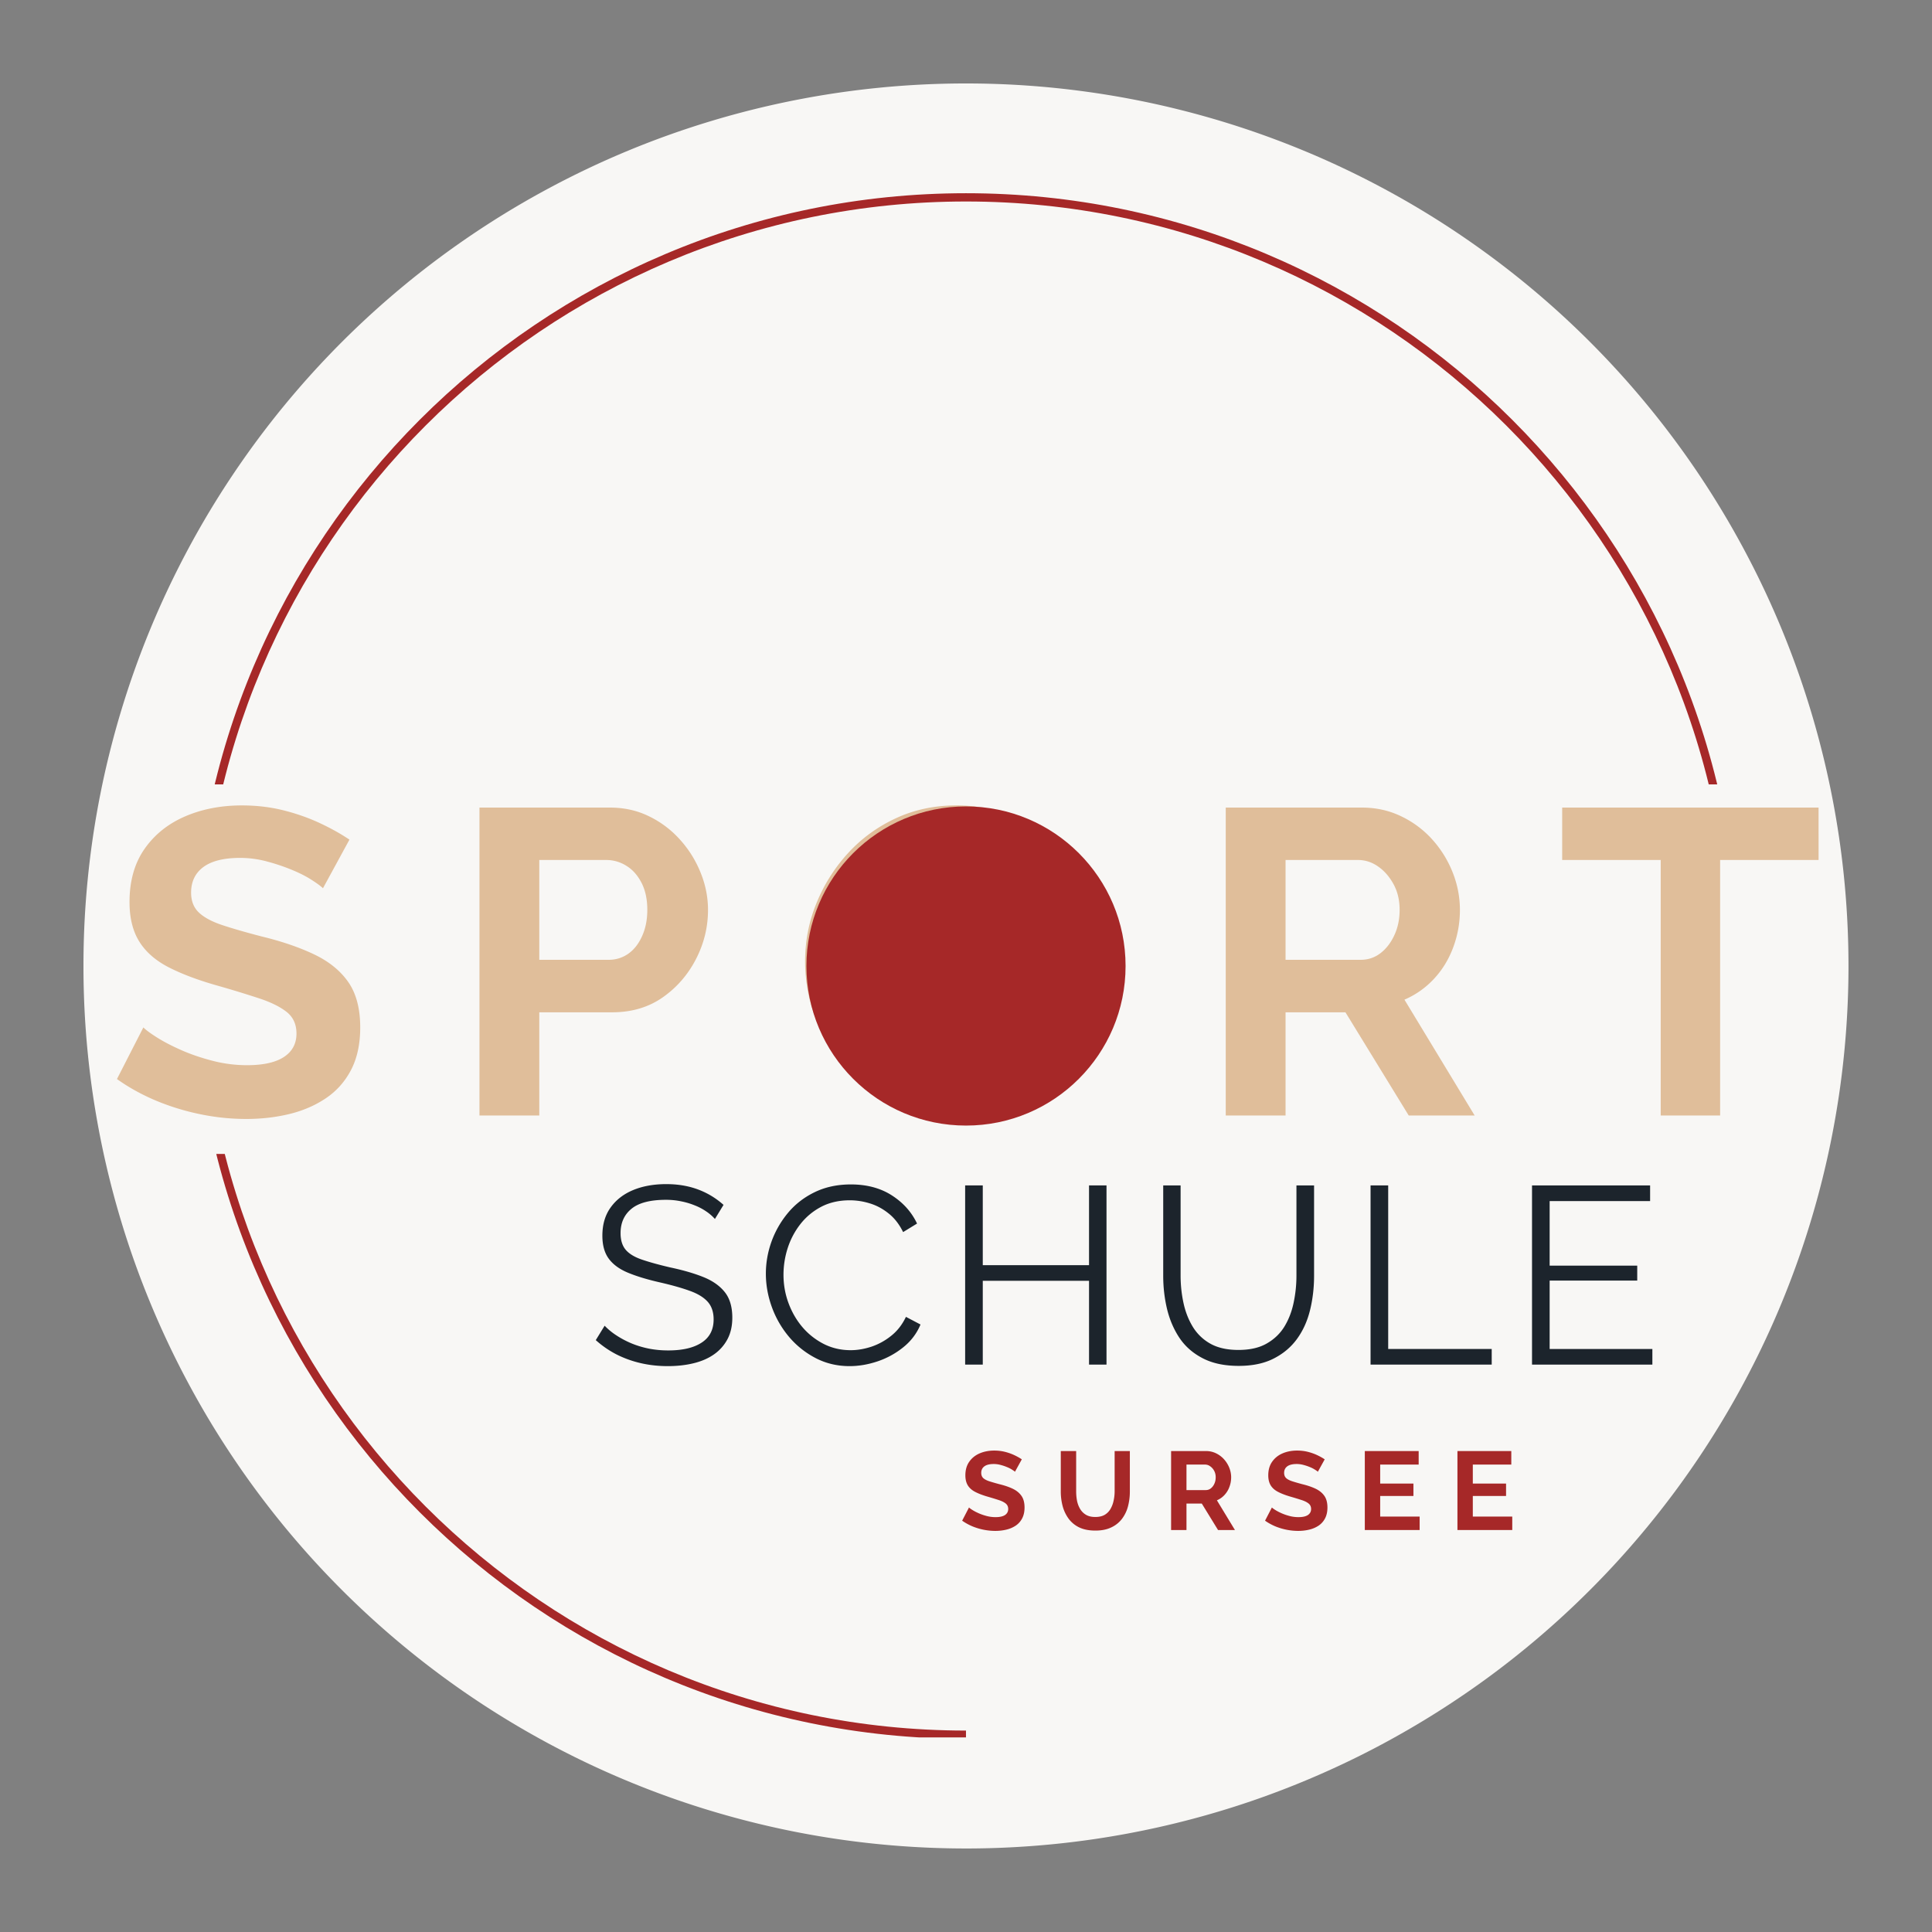 <?xml version="1.0" encoding="UTF-8"?>
<svg data-bbox="16.199 16.199 342.591 342.59" height="500" viewBox="0 0 375 375" width="500" xmlns="http://www.w3.org/2000/svg" data-type="color">
    <rect x="0" y="0" width="375" height="375" fill="#808080" stroke="none"/>
    <g>
        <defs>
            <clipPath id="d1f8d4c9-d0bd-4056-8c31-eda626749b58">
                <path d="M16.2 16.2h342.75v342.75H16.2Zm0 0"/>
            </clipPath>
            <clipPath id="b085d8f5-3f90-48f2-82a2-9fe2f992c231">
                <path d="M37.496 223.977h300v113.25h-300Zm0 0"/>
            </clipPath>
            <clipPath id="2b6370f1-c3e0-4f9c-8880-64e749c3628c">
                <path d="M22.906 156.527h42.621v61.946h-42.62Zm0 0"/>
            </clipPath>
            <clipPath id="82a90f26-a30c-4fcd-b618-490d10bc7199">
                <path d="M22.926 153.98h329.148v67.04H22.926Zm0 0"/>
            </clipPath>
            <clipPath id="492c1ba3-ae38-4a5e-b616-a922ab00b0bf">
                <path d="M156.527 156.527h61.946v61.946h-61.946Zm0 0"/>
            </clipPath>
            <clipPath id="28a4d9fc-94b6-4720-b9ef-bae4b8d13577">
                <path d="M187.5 156.527c-17.105 0-30.973 13.868-30.973 30.973s13.868 30.973 30.973 30.973 30.973-13.868 30.973-30.973-13.868-30.973-30.973-30.973m0 0"/>
            </clipPath>
            <clipPath id="4b531046-6f22-4ec4-bbc8-3cc00ee3b42b">
                <path d="M37.496 37.504h300v114.75h-300Zm0 0"/>
            </clipPath>
        </defs>
        <g clip-path="url(#d1f8d4c9-d0bd-4056-8c31-eda626749b58)">
            <path d="M358.79 187.492q.002 4.207-.208 8.406a172 172 0 0 1-1.644 16.73 175 175 0 0 1-1.438 8.282 171.5 171.5 0 0 1-9.75 32.137 166 166 0 0 1-3.406 7.683 171 171 0 0 1-12.422 21.93 175 175 0 0 1-4.84 6.875 173 173 0 0 1-10.668 12.996 167 167 0 0 1-5.797 6.086 170 170 0 0 1-12.453 11.29 173 173 0 0 1-6.629 5.175 172.4 172.4 0 0 1-21.293 13.48 169 169 0 0 1-7.512 3.782 172 172 0 0 1-15.527 6.434q-3.959 1.418-7.984 2.636a171.5 171.5 0 0 1-24.59 5.524 171 171 0 0 1-16.73 1.644q-4.2.208-8.407.207a172 172 0 0 1-25.133-1.852c-2.773-.414-5.535-.89-8.285-1.437a173 173 0 0 1-16.304-4.086 170 170 0 0 1-15.828-5.664 171 171 0 0 1-15.195-7.187 171 171 0 0 1-14.419-8.641 170 170 0 0 1-13.504-10.016 170 170 0 0 1-6.367-5.492 170 170 0 0 1-6.09-5.797 174 174 0 0 1-5.797-6.086 174 174 0 0 1-5.492-6.367 176 176 0 0 1-5.172-6.629 173 173 0 0 1-9.34-13.977 171 171 0 0 1-4.14-7.316 169 169 0 0 1-3.781-7.512 172 172 0 0 1-6.434-15.527q-1.418-3.959-2.637-7.984a171.5 171.5 0 0 1-5.523-24.59q-.616-4.16-1.028-8.344c-.277-2.793-.48-5.586-.62-8.387q-.205-4.2-.204-8.406 0-4.2.203-8.402c.141-2.8.344-5.598.621-8.387a171 171 0 0 1 2.465-16.629q.82-4.125 1.844-8.203a171.5 171.5 0 0 1 11.313-31.617q1.797-3.797 3.78-7.508 1.98-3.708 4.141-7.316a173 173 0 0 1 9.34-13.977 173 173 0 0 1 5.172-6.629 174 174 0 0 1 5.492-6.367 178 178 0 0 1 5.797-6.09 178 178 0 0 1 6.09-5.797 174 174 0 0 1 6.367-5.492c2.168-1.777 4.375-3.5 6.63-5.172a173 173 0 0 1 13.976-9.34 171 171 0 0 1 7.316-4.14 170.7 170.7 0 0 1 31.024-12.852 171.5 171.5 0 0 1 24.59-5.523q4.16-.616 8.343-1.028c2.79-.277 5.586-.48 8.387-.62q4.2-.205 8.402-.204 4.207 0 8.406.203a172 172 0 0 1 25.012 3.086q4.124.82 8.207 1.844a171.5 171.5 0 0 1 23.93 7.906q3.886 1.606 7.683 3.407 3.804 1.797 7.512 3.78 3.708 1.98 7.317 4.141a172.5 172.5 0 0 1 20.605 14.512 174 174 0 0 1 6.367 5.492 174 174 0 0 1 6.086 5.797 170 170 0 0 1 5.797 6.09q2.825 3.117 5.492 6.367a170 170 0 0 1 10.016 13.504 171 171 0 0 1 8.64 14.418 170.7 170.7 0 0 1 12.852 31.024 171.5 171.5 0 0 1 5.524 24.59 171 171 0 0 1 1.644 16.73q.208 4.2.207 8.402m0 0" fill="#f8f7f5" data-color="1"/>
        </g>
        <g clip-path="url(#b085d8f5-3f90-48f2-82a2-9fe2f992c231)">
            <path d="M37.496 187.504c0-82.738 67.262-150 150-150s150 67.262 150 150h-1.601c0-81.856-66.543-148.399-148.399-148.399S39.098 105.648 39.098 187.504s66.543 148.398 148.398 148.398v1.602c-82.738 0-150-67.262-150-150m0 0" fill="#a62828" data-color="2"/>
        </g>
        <g clip-path="url(#2b6370f1-c3e0-4f9c-8880-64e749c3628c)">
            <path d="M22.906 156.527h42.621v61.93h-42.62Zm0 0" fill="#f8f7f5" data-color="1"/>
        </g>
        <g clip-path="url(#82a90f26-a30c-4fcd-b618-490d10bc7199)">
            <path d="M22.926 153.98H352.09v67.04H22.926Zm0 0" fill="#f8f7f5" data-color="1"/>
        </g>
        <path d="M62.687 172.409q-.598-.592-2.156-1.594-1.548-1.012-3.782-1.938a38 38 0 0 0-4.843-1.64 20 20 0 0 0-5.297-.719q-4.724.001-7.125 1.766-2.391 1.77-2.391 4.968-.001 2.438 1.516 3.875 1.51 1.424 4.547 2.438 3.03 1.003 7.578 2.187 5.888 1.424 10.218 3.485 4.343 2.063 6.657 5.39 2.31 3.33 2.312 8.797-.001 4.799-1.766 8.219-1.769 3.408-4.89 5.516-3.112 2.096-7.063 3.062-3.956.968-8.421.969a44 44 0 0 1-8.922-.922 46.6 46.6 0 0 1-8.594-2.64c-2.75-1.157-5.274-2.551-7.563-4.188l5.125-10.016q.763.767 2.703 1.985 1.936 1.218 4.704 2.437c1.851.813 3.875 1.5 6.062 2.063q3.282.843 6.656.843 4.719 0 7.157-1.593 2.437-1.605 2.437-4.547-.002-2.701-1.937-4.219-1.94-1.514-5.391-2.64a212 212 0 0 0-8.156-2.485c-3.762-1.07-6.906-2.266-9.438-3.578q-3.784-1.98-5.64-5.016-1.844-3.03-1.844-7.578 0-6.14 2.906-10.312c1.938-2.782 4.555-4.883 7.86-6.313q4.967-2.14 11.03-2.14 4.218 0 7.954.921 3.75.927 7.031 2.438 3.281 1.517 5.906 3.281Zm0 0" fill="#e0be9a" data-color="3"/>
        <path d="M93.064 216.518v-59.766h25.344q4.124 0 7.563 1.688a19.4 19.4 0 0 1 6.015 4.531 21.4 21.4 0 0 1 4 6.406q1.437 3.533 1.438 7.235c0 3.367-.79 6.562-2.36 9.594-1.574 3.03-3.734 5.507-6.484 7.421q-4.127 2.86-9.766 2.86h-14.14v20.031Zm11.61-30.219h13.468q2.11 0 3.797-1.172 1.687-1.184 2.688-3.422 1.015-2.233 1.016-5.093-.002-3.105-1.141-5.297-1.143-2.185-2.953-3.281a7.3 7.3 0 0 0-3.907-1.11h-12.968Zm0 0" fill="#e0be9a" data-color="3"/>
        <path d="M185.394 216.94q-6.562.002-11.906-2.516-5.343-2.53-9.187-6.86a32.4 32.4 0 0 1-5.938-9.765 30.8 30.8 0 0 1-2.094-11.172q-.001-5.964 2.235-11.39a32.4 32.4 0 0 1 6.14-9.688q3.921-4.264 9.266-6.734 5.344-2.484 11.734-2.484c4.32 0 8.266.87 11.828 2.609q5.356 2.613 9.141 6.984a33.1 33.1 0 0 1 5.89 9.766 30.2 30.2 0 0 1 2.11 11.11c0 3.929-.73 7.702-2.187 11.327a31.6 31.6 0 0 1-6.11 9.672q-3.909 4.254-9.265 6.703-5.345 2.438-11.657 2.438m-17.343-30.313q0 3.879 1.172 7.5 1.184 3.612 3.421 6.438a16.5 16.5 0 0 0 5.47 4.469c2.163 1.093 4.624 1.64 7.374 1.64 2.8 0 5.297-.57 7.484-1.719a16.3 16.3 0 0 0 5.47-4.64 21.1 21.1 0 0 0 3.327-6.484 23.7 23.7 0 0 0 1.141-7.204q0-3.873-1.219-7.453-1.22-3.576-3.453-6.39a16.3 16.3 0 0 0-5.484-4.47q-3.234-1.64-7.266-1.64-4.3 0-7.547 1.735a16.4 16.4 0 0 0-5.422 4.593 21 21 0 0 0-3.328 6.391 23.4 23.4 0 0 0-1.14 7.234m0 0" fill="#e0be9a" data-color="3"/>
        <path d="M237.916 216.518v-59.766h26.438q4.124 0 7.61 1.688a19.2 19.2 0 0 1 6.062 4.531 21.1 21.1 0 0 1 3.953 6.406 19.6 19.6 0 0 1 1.39 7.235q0 3.798-1.312 7.297-1.3 3.486-3.734 6.093a16.9 16.9 0 0 1-5.72 4.032l13.626 22.484h-12.797l-12.281-20.031h-11.625v20.031Zm11.61-30.219h14.562q2.187.002 3.875-1.297c1.125-.875 2.02-2.039 2.688-3.5q1.014-2.185 1.015-4.89c0-1.906-.398-3.57-1.187-5q-1.173-2.157-2.984-3.422-1.798-1.266-3.907-1.266h-14.062Zm0 0" fill="#e0be9a" data-color="3"/>
        <path d="M352.984 166.924h-19.11v49.594h-11.531v-49.594h-19.125v-10.172h49.765Zm0 0" fill="#e0be9a" data-color="3"/>
        <g clip-path="url(#492c1ba3-ae38-4a5e-b616-a922ab00b0bf)">
            <g clip-path="url(#28a4d9fc-94b6-4720-b9ef-bae4b8d13577)">
                <path d="M156.527 156.527h61.946v61.946h-61.946Zm0 0" fill="#a62828" data-color="2"/>
            </g>
        </g>
        <path d="M197.005 285.664q-.142-.14-.547-.391a5.4 5.4 0 0 0-.969-.5 9 9 0 0 0-1.25-.422 5 5 0 0 0-1.344-.187q-1.219 0-1.828.453-.61.456-.61 1.265 0 .626.376 1 .387.363 1.172.625.779.252 1.937.563 1.512.363 2.625.89 1.107.534 1.703 1.391.593.844.594 2.25 0 1.22-.453 2.094a3.8 3.8 0 0 1-1.25 1.422 5.6 5.6 0 0 1-1.812.78q-1.02.249-2.157.25-1.142 0-2.297-.233a12 12 0 0 1-2.203-.672q-1.048-.451-1.937-1.079l1.328-2.562c.125.125.351.293.687.5q.5.315 1.203.625.716.315 1.547.531a6.7 6.7 0 0 0 1.72.219q1.2.002 1.827-.406c.414-.281.625-.672.625-1.172q-.001-.686-.5-1.078c-.324-.258-.781-.485-1.375-.672a59 59 0 0 0-2.094-.64q-1.453-.421-2.421-.923-.973-.497-1.453-1.28-.47-.78-.47-1.938 0-1.576.75-2.641c.5-.719 1.173-1.258 2.016-1.625q1.28-.546 2.828-.547 1.078 0 2.032.235c.644.156 1.25.367 1.812.625q.844.391 1.516.843Zm0 0" fill="#a62828" data-color="2"/>
        <path d="M212.617 297.085q-1.847 0-3.125-.609a5.54 5.54 0 0 1-2.078-1.703 7.5 7.5 0 0 1-1.157-2.438 11.2 11.2 0 0 1-.359-2.875v-7.812h2.984v7.812q-.002.956.172 1.86.186.893.625 1.61.436.703 1.14 1.108c.477.274 1.067.407 1.767.407q1.09.002 1.812-.406a3.15 3.15 0 0 0 1.14-1.141 5.3 5.3 0 0 0 .61-1.61 8.4 8.4 0 0 0 .203-1.828v-7.812h2.953v7.812a11.3 11.3 0 0 1-.375 2.97 6.9 6.9 0 0 1-1.187 2.421 5.56 5.56 0 0 1-2.094 1.64c-.844.4-1.855.594-3.031.594m0 0" fill="#a62828" data-color="2"/>
        <path d="M227.31 296.976v-15.328h6.782c.695 0 1.344.148 1.938.437a5 5 0 0 1 1.562 1.172c.438.492.773 1.04 1.016 1.64q.358.908.359 1.845-.002.983-.344 1.875a4.6 4.6 0 0 1-.953 1.562q-.626.674-1.469 1.031l3.5 5.766h-3.28l-3.157-5.14h-2.969v5.14Zm2.985-7.75h3.735q.563 0 .984-.328.435-.34.687-.89.265-.564.266-1.266 0-.732-.312-1.282a2.4 2.4 0 0 0-.766-.859 1.68 1.68 0 0 0-1-.328h-3.594Zm0 0" fill="#a62828" data-color="2"/>
        <path d="M255.796 285.664q-.142-.14-.547-.391a5.4 5.4 0 0 0-.969-.5 9 9 0 0 0-1.25-.422 5 5 0 0 0-1.344-.187q-1.219 0-1.828.453-.61.456-.61 1.265 0 .626.376 1 .386.363 1.172.625.779.252 1.937.563 1.512.363 2.625.89 1.107.534 1.703 1.391.593.844.594 2.25 0 1.22-.453 2.094a3.8 3.8 0 0 1-1.25 1.422 5.6 5.6 0 0 1-1.812.78q-1.02.249-2.157.25-1.142 0-2.297-.233a12 12 0 0 1-2.203-.672q-1.048-.451-1.937-1.079l1.328-2.562c.125.125.351.293.687.5q.5.315 1.203.625.716.315 1.547.531a6.7 6.7 0 0 0 1.72.219q1.2.002 1.827-.406c.414-.281.625-.672.625-1.172q-.001-.686-.5-1.078c-.324-.258-.781-.485-1.375-.672a59 59 0 0 0-2.094-.64q-1.453-.421-2.421-.923-.973-.497-1.453-1.28-.47-.78-.47-1.938 0-1.576.75-2.641c.5-.719 1.173-1.258 2.016-1.625q1.28-.546 2.828-.547 1.078 0 2.032.235c.644.156 1.25.367 1.812.625q.843.391 1.516.843Zm0 0" fill="#a62828" data-color="2"/>
        <path d="M275.55 294.367v2.609h-10.641v-15.328h10.453v2.625h-7.469v3.687h6.453v2.407h-6.453v4Zm0 0" fill="#a62828" data-color="2"/>
        <path d="M293.528 294.367v2.609h-10.64v-15.328h10.453v2.625h-7.469v3.687h6.453v2.407h-6.453v4Zm0 0" fill="#a62828" data-color="2"/>
        <path d="M138.766 236.601a9 9 0 0 0-1.72-1.484 11 11 0 0 0-2.202-1.156 14.4 14.4 0 0 0-2.625-.781 14.3 14.3 0 0 0-2.953-.297q-4.566 0-6.688 1.734-2.126 1.734-2.125 4.734-.001 2.052 1 3.235c.664.781 1.719 1.418 3.156 1.906q2.157.737 5.485 1.516c2.476.523 4.613 1.14 6.406 1.859q2.7 1.08 4.172 2.922c.976 1.219 1.469 2.875 1.469 4.969q0 2.408-.938 4.172a8.34 8.34 0 0 1-2.594 2.937q-1.659 1.172-3.969 1.734c-1.53.375-3.21.563-5.03.563q-2.707 0-5.173-.563a20.8 20.8 0 0 1-4.671-1.656 19 19 0 0 1-4.126-2.828l1.72-2.797a12.7 12.7 0 0 0 2.234 1.844 18 18 0 0 0 2.89 1.547q1.594.673 3.422 1.047c1.227.242 2.492.359 3.797.359q4.17.001 6.484-1.516 2.327-1.51 2.328-4.5 0-2.154-1.171-3.453-1.174-1.293-3.532-2.125c-1.562-.562-3.492-1.101-5.78-1.625q-3.63-.827-6.126-1.86-2.485-1.03-3.734-2.718-1.252-1.685-1.25-4.484 0-3.233 1.594-5.453 1.592-2.233 4.374-3.391 2.796-1.156 6.422-1.156 2.296 0 4.282.469a15.5 15.5 0 0 1 6.843 3.562Zm0 0" fill="#1c242c" data-color="4"/>
        <path d="M148.655 247.226q-.001-3.17 1.093-6.234a18.5 18.5 0 0 1 3.203-5.578c1.407-1.688 3.133-3.024 5.188-4.016q3.091-1.5 7.016-1.5c3.101 0 5.753.711 7.953 2.125q3.31 2.128 4.89 5.469l-2.703 1.656q-1.126-2.295-2.844-3.64-1.705-1.359-3.64-1.938a13.1 13.1 0 0 0-3.844-.594q-3.143.001-5.547 1.25a12.45 12.45 0 0 0-4.031 3.329 15 15 0 0 0-2.484 4.656 16.9 16.9 0 0 0-.829 5.219q0 2.895.985 5.53.983 2.643 2.734 4.688a13.5 13.5 0 0 0 4.14 3.235q2.373 1.188 5.173 1.187 1.951 0 4.015-.672a12.4 12.4 0 0 0 3.844-2.11c1.195-.944 2.156-2.175 2.875-3.687l2.828 1.485q-1.078 2.595-3.328 4.406a16.2 16.2 0 0 1-5.016 2.75q-2.766.924-5.421.922-3.563 0-6.563-1.547a17 17 0 0 1-5.172-4.11 19 19 0 0 1-3.344-5.78q-1.17-3.219-1.171-6.5m0 0" fill="#1c242c" data-color="4"/>
        <path d="M214.772 230.086v34.781h-3.39v-16.266h-20.626v16.266h-3.422v-34.781h3.422v15.484h20.625v-15.484Zm0 0" fill="#1c242c" data-color="4"/>
        <path d="M240.42 265.117q-4.113.001-6.953-1.469-2.847-1.464-4.516-3.937-1.66-2.483-2.422-5.61-.75-3.14-.75-6.484v-17.531h3.375v17.531q0 2.707.563 5.297.561 2.594 1.828 4.656a9.3 9.3 0 0 0 3.437 3.266q2.156 1.188 5.39 1.187c2.22 0 4.052-.414 5.5-1.25q2.186-1.247 3.438-3.297c.832-1.375 1.426-2.914 1.781-4.625q.546-2.575.547-5.234v-17.531h3.422v17.531q0 3.485-.781 6.672-.785 3.19-2.531 5.594c-1.156 1.593-2.668 2.867-4.531 3.812q-2.784 1.424-6.797 1.422m0 0" fill="#1c242c" data-color="4"/>
        <path d="M266.025 264.867v-34.781h3.422v31.75h20.094v3.031Zm0 0" fill="#1c242c" data-color="4"/>
        <path d="M320.724 261.836v3.031h-23.36v-34.781h22.922v3.047h-19.5v12.53h17v2.892h-17v13.28Zm0 0" fill="#1c242c" data-color="4"/>
        <g clip-path="url(#4b531046-6f22-4ec4-bbc8-3cc00ee3b42b)">
            <path d="M37.496 187.504c0-82.734 67.262-150 150-150 82.734 0 150 67.266 150 150h-1.605c0-81.852-66.543-148.395-148.395-148.395-81.855 0-148.398 66.543-148.398 148.395 0 81.855 66.543 148.398 148.398 148.398v1.602c-82.738 0-150-67.262-150-150m0 0" fill="#a62828" data-color="2"/>
        </g>
    </g>
</svg>
